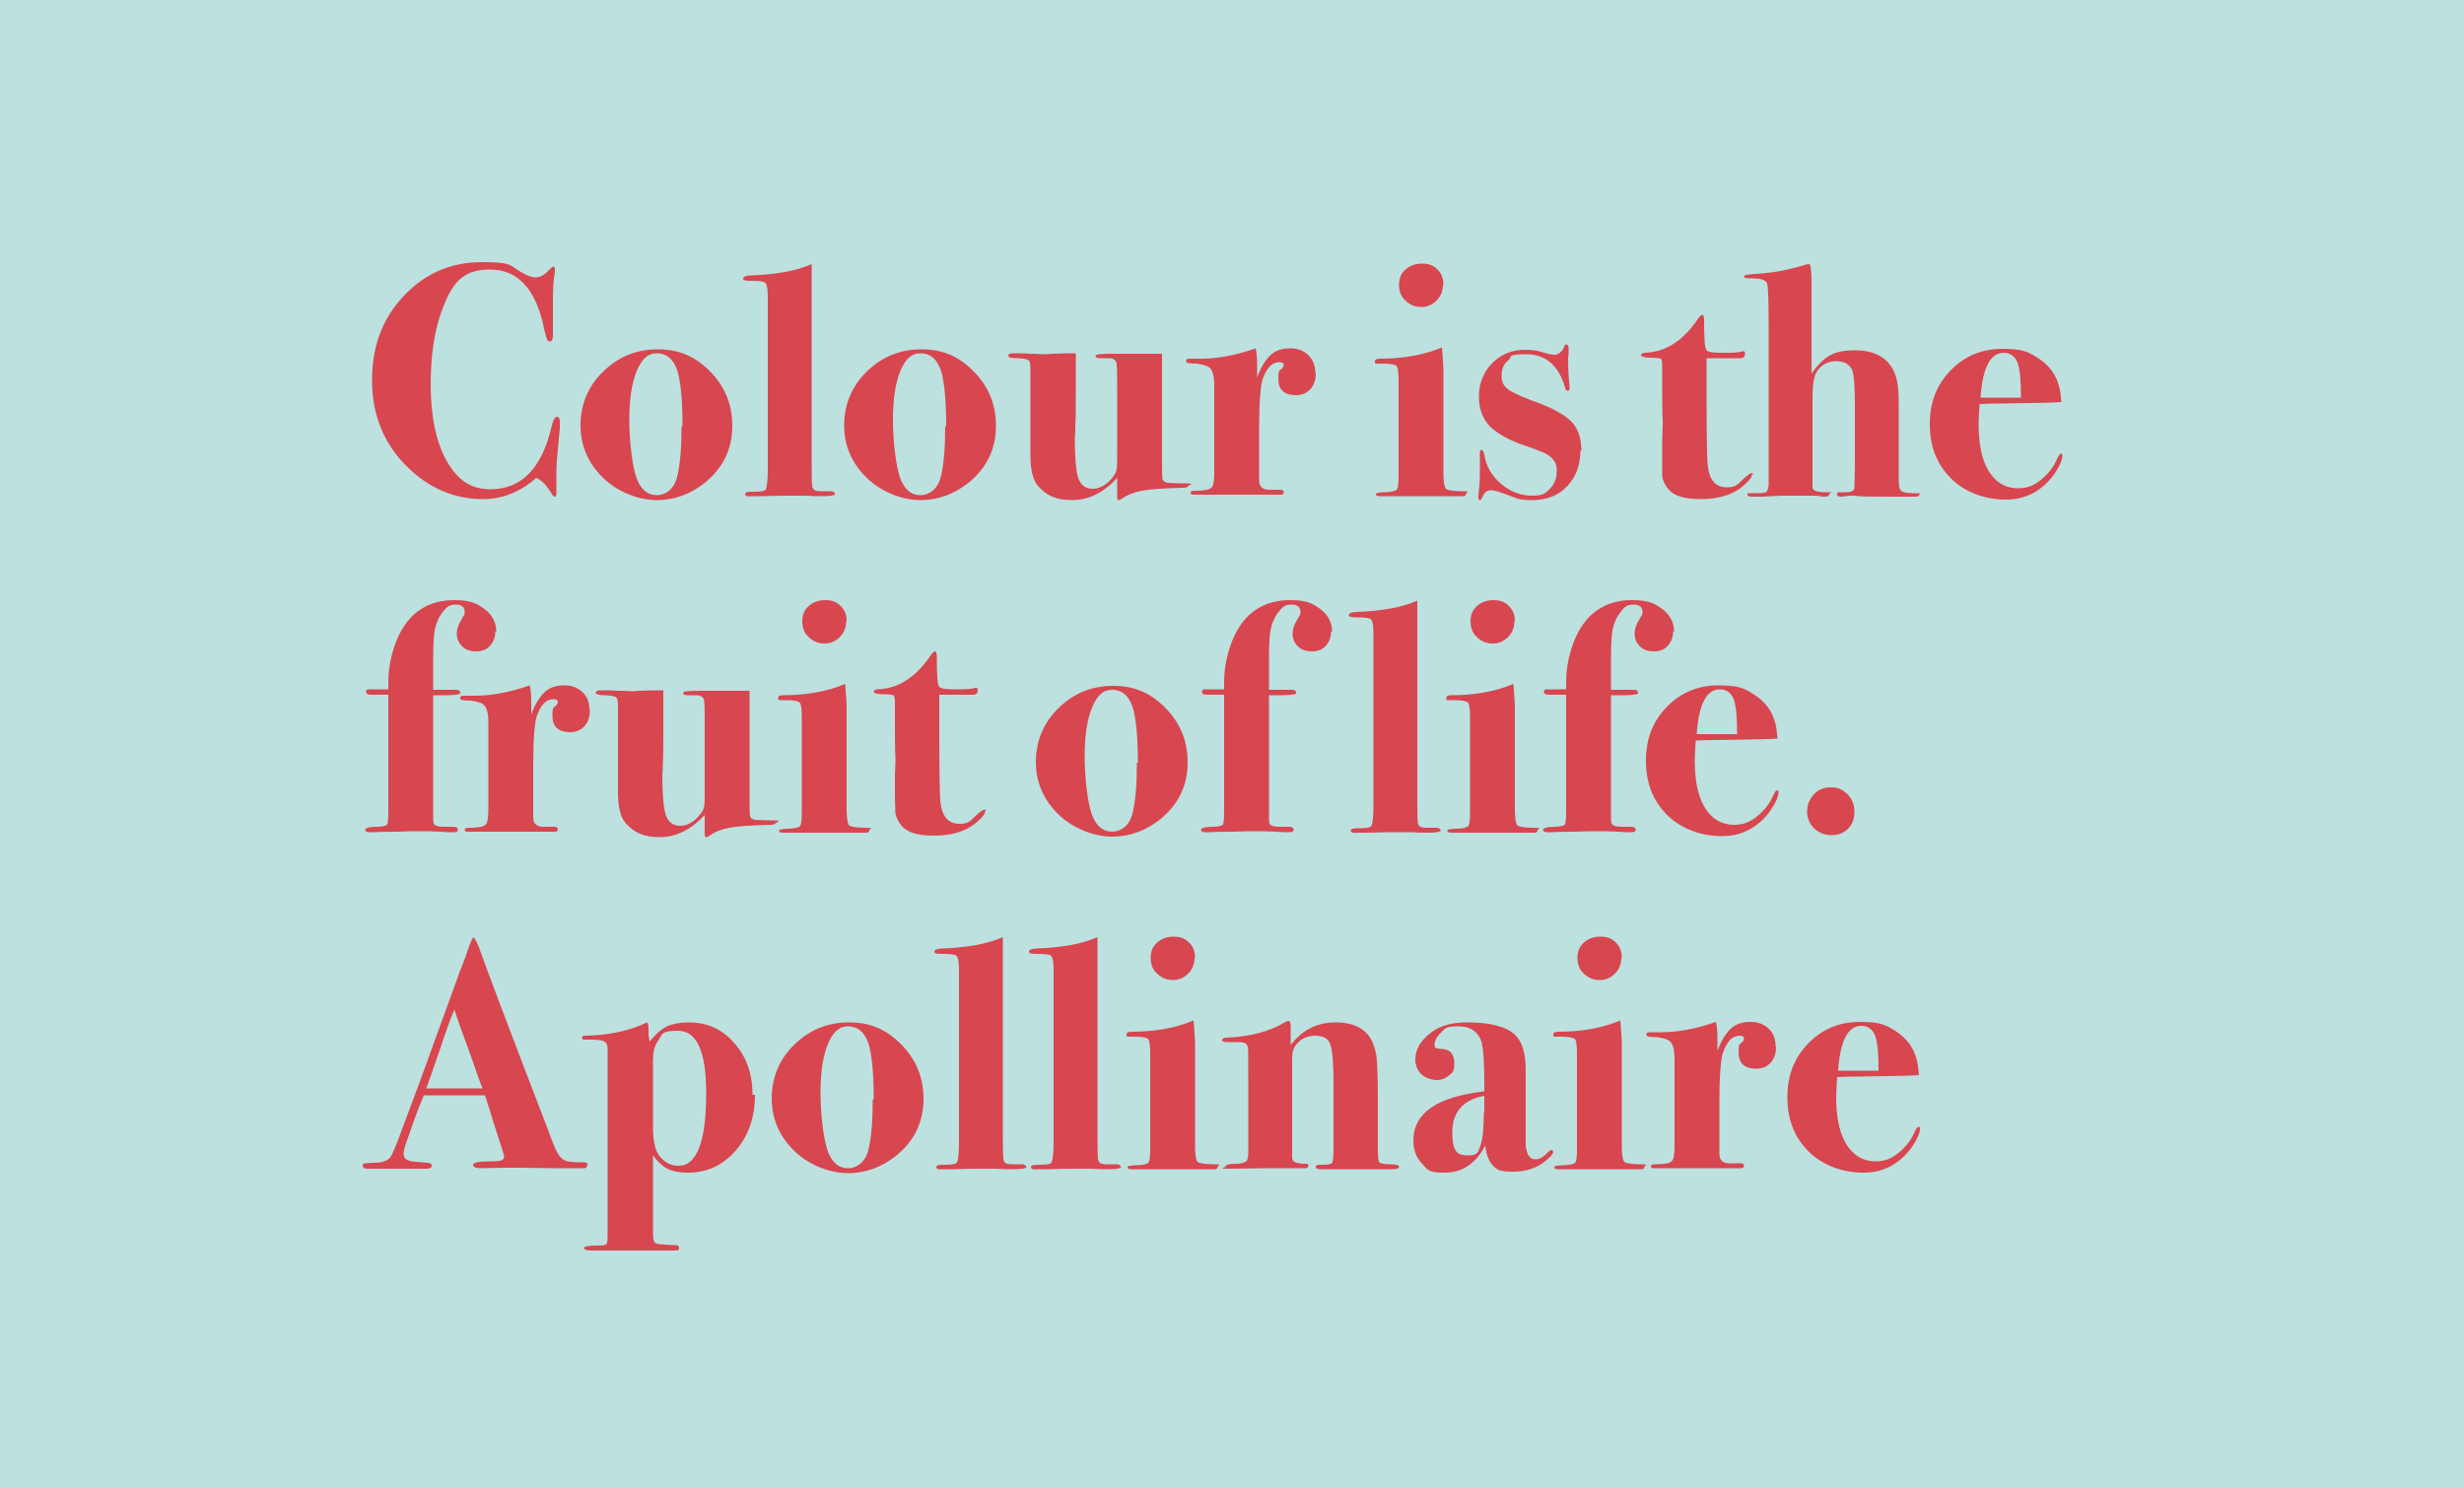 <?xml version="1.0" encoding="UTF-8"?>
<svg xmlns="http://www.w3.org/2000/svg" baseProfile="tiny" version="1.2" viewBox="0 0 500 302">
  <!-- Generator: Adobe Illustrator 28.7.5, SVG Export Plug-In . SVG Version: 1.2.0 Build 176)  -->
  <g>
    <g id="Layer_1_copy">
      <rect width="500" height="302" fill="#bce1df"/>
      <g>
        <path d="M113.6,85.9v1.1c0,.2-.2,1.6-.4,4.2-.2,2-.3,3.5-.3,4.5s0,2.5,0,3.3c0,.3,0,.7,0,1.1s-.1.7-.3.7-.5-.2-.7-.7c-1-1.6-2-2.7-3.1-3.1-3.3,2.9-6.9,4.3-10.8,4.3-5.8,0-11-2.2-15.4-6.6-4.7-4.6-7.1-10.5-7.1-17.5s2.1-12.5,6.4-17.1c4.3-4.6,9.6-6.9,15.9-6.9s5.6.7,7.9,2c1.3.8,2.3,1.1,2.9,1.1.9,0,1.8-.4,2.6-1.3.6-.6.9-.9,1.1-.9s.3.2.3.5,0,.3,0,.6c-.3,1.5-.4,3.4-.4,5.6s0,1.1,0,2.7v4.6c0,.8-.2,1.2-.7,1.2s-.7-.9-1.1-2.6c-1.6-8-5.3-12-11-12s-7.8,2.9-9.9,8.8c-1.4,4-2.1,8.8-2.1,14.4,0,8.3,1.7,14.4,5.1,18.3,1.8,2.1,4.1,3.1,7,3.1,6.3,0,10.4-4.2,12.4-12.6.3-1.4.7-2.1,1.1-2.1s.6.3.6.9Z" fill="#d84650"/>
        <path d="M148.6,86.4c0,4.8-1.9,8.6-5.6,11.6-2.9,2.3-6.2,3.5-9.7,3.5s-7.8-1.5-10.9-4.5c-3.1-3-4.6-6.6-4.6-10.7s1.5-7.9,4.6-10.9c3.1-3,6.7-4.5,11.1-4.5s7.7,1.5,10.7,4.6c3,3.1,4.4,6.7,4.4,11ZM138.5,86.5c0-5.5-.4-9.3-1.1-11.4-.8-2.3-2.2-3.4-4.1-3.4s-3.1,1.2-4.1,3.6c-1,2.4-1.5,5.7-1.5,9.9s.6,10,1.7,12.4c.9,2,2.2,2.9,3.9,2.9s3.5-1.2,4.1-3.7c.6-2.4.9-5.8.9-10.3Z" fill="#d84650"/>
        <path d="M169.5,100.2c0,.3-.8.5-2.5.5s-1.6,0-3.7-.1c-1.1,0-2.1,0-3.1,0s-2.8,0-5.5.1h-2c-1,.1-1.5,0-1.5-.4s.5-.5,1.5-.5c1.6,0,2.5-.1,2.7-.5.2-.4.4-1.7.4-4v-35.2c0-1.5-.2-2.4-.5-2.7-.3-.3-1.2-.4-2.8-.4s-1.7-.2-1.7-.5.6-.6,1.7-.6c5-.2,9-.9,12.2-2.3v40.1c0,3,0,4.8.2,5.3.2.5.7.7,1.6.7h2c.6,0,.9.2.9.5Z" fill="#d84650"/>
        <path d="M202.1,86.4c0,4.8-1.9,8.6-5.6,11.6-2.9,2.3-6.2,3.5-9.7,3.5s-7.8-1.5-10.9-4.5c-3.1-3-4.6-6.6-4.6-10.7s1.5-7.9,4.6-10.9c3.1-3,6.7-4.5,11.1-4.5s7.7,1.5,10.7,4.6c3,3.1,4.4,6.7,4.4,11ZM192,86.5c0-5.5-.4-9.3-1.1-11.4-.8-2.3-2.2-3.4-4.1-3.4s-3.1,1.2-4.1,3.6c-1,2.4-1.5,5.7-1.5,9.9s.6,10,1.7,12.4c.9,2,2.2,2.9,3.9,2.9s3.5-1.2,4.1-3.7c.6-2.4.9-5.8.9-10.3Z" fill="#d84650"/>
        <path d="M241.2,98.4c0,.4-.4.6-1.1.6-4.1.1-6.9.3-8.4.6-1.6.3-2.9.8-4,1.6-.3.2-.5.3-.7.3s-.3-.2-.3-.5v-2.9c0-.4,0-.8,0-1.1-2.8,3-5.8,4.5-9.1,4.5s-5.2-.9-6.9-2.8c-1.1-1.2-1.6-3.3-1.6-6.4v-17.4c0-1-.1-1.6-.4-1.8-.3-.2-1.1-.4-2.4-.4-1.1,0-1.7-.2-1.7-.5s.3-.5.9-.5h.7c.7,0,1.7,0,3,.1,1.4,0,2.3.1,2.8.1s.5,0,1.4-.1c.8,0,2-.1,3.6-.1h1.3v7.3c0,3.5,0,6-.1,7.6,0,1.6-.1,2.3-.1,2.1,0,4.7.3,7.6.9,8.8.6,1.2,1.5,1.7,2.8,1.7s2.9-.8,4.1-2.5c.4-.5.6-1,.7-1.5s.1-1.8.1-3.8v-11.5c0-3.3,0-5.2-.1-5.9,0-.8-.6-1.3-1.6-1.3h-1.8c-.6,0-.9-.2-.9-.5s1.2-.4,3.6-.4,5.4,0,9.9,0v21.7c0,2.1,0,3.3.1,3.7,0,.4.4.6,1,.8.4,0,1.6.1,3.6.1s.9.2.9.5Z" fill="#d84650"/>
        <path d="M267,75.8c0,1.3-.4,2.4-1.1,3.2-.8.8-1.7,1.2-2.9,1.2-2.4,0-3.6-1.1-3.6-3.3s.3-1.5.9-2.3c.1-.2.2-.3.2-.5,0-.4-.3-.6-.9-.6-1.5,0-2.6,1.2-3.4,3.5-.4,1.3-.7,4.6-.7,9.8v10.7c0,1.2.6,1.8,1.8,1.9.7,0,1.6,0,2.5,0,.5,0,.7.2.7.5s-.2.5-.6.5h-7.2c.2,0-.8,0-3,0h-7.4c-.5,0-.7-.1-.7-.4s.3-.4.9-.4c1.8,0,2.9-.2,3.3-.6.4-.3.6-1.3.6-3v-18c0-1.5-.3-2.6-.7-3.1-.4-.6-1.4-.9-2.8-1.1-1.2,0-1.8-.1-2-.2-.2,0-.2-.2-.2-.4s.2-.4.5-.4h2.5c3.4,0,7.1-.7,11.1-2.1.2.9.3,1.9.3,3.1v2.8c.8-2.2,1.8-3.7,2.8-4.6,1-.9,2.3-1.3,3.9-1.3s2.8.5,3.7,1.4,1.4,2.1,1.4,3.5Z" fill="#d84650"/>
        <path d="M297.5,100.2c0,.3-.2.5-.6.5h-16.9c-.5,0-.8-.1-.8-.4s.5-.3,1.5-.4c1.5,0,2.4-.2,2.7-.5s.4-1.2.4-2.7v-19.3c0-1.7-.1-2.7-.4-3.1-.3-.3-1.2-.5-2.6-.5s-1.5,0-1.6,0c-.2,0-.2-.2-.2-.5s.3-.5,1-.5c4.9,0,9.1-.8,12.6-2.3,0,.5.2,2,.3,4.4v21.1c0,1.8.2,2.9.5,3.2.3.3,1.5.5,3.4.5s.7.2.7.5ZM292.8,57.8c0,1.2-.4,2.3-1.3,3.2-.9.9-1.9,1.3-3.1,1.3s-2.3-.4-3.2-1.3c-.9-.8-1.3-1.9-1.3-3.2s.4-2.3,1.3-3.1c.9-.8,2-1.2,3.4-1.2s2.3.4,3.1,1.2c.8.8,1.2,1.8,1.2,3Z" fill="#d84650"/>
        <path d="M320.7,91.4c0,3-.9,5.4-2.7,7.3-1.8,1.9-4.2,2.8-7.1,2.8s-3.1-.4-5.1-1.1c-1.6-.6-2.6-.9-3.1-.9-.8,0-1.4.3-1.7,1-.3.6-.5,1-.6,1-.3,0-.4-.2-.4-.5s0-.7.1-1.3c.1-.9.2-2.3.2-4.4v-3.3c0-.5.1-.7.3-.7s.5.3.6,1c.4,2.4,1.5,4.3,3.4,5.9,1.9,1.6,4,2.4,6.3,2.4s2.7-.5,3.6-1.4c.9-.9,1.4-2.1,1.4-3.6s-.4-2.1-1.3-2.9c-.6-.6-2.3-1.3-5-2.2-3.3-1.1-5.8-2.5-7.3-4-1.5-1.6-2.2-3.6-2.2-6.1s.9-4.9,2.7-6.7c1.8-1.8,4-2.7,6.6-2.7s2.7.3,5.1.9c.4,0,.6.1.8.1,1,0,1.7-.6,2.2-1.8,0-.2.2-.3.3-.3.3,0,.5.3.5.8v1.3c-.1.2-.1.5-.1.9,0,1.8.1,3.7.3,5.6v.3c0,.4-.1.5-.4.5s-.4-.2-.5-.6c-1.3-4.5-3.9-6.8-7.9-6.8s-2.7.4-3.6,1.2c-1,.8-1.4,1.8-1.4,3.1s.4,2.1,1.2,2.7c.8.7,2.4,1.4,4.7,2.3,4.1,1.4,6.8,2.9,8.2,4.3,1.4,1.4,2.1,3.4,2.1,6Z" fill="#d84650"/>
        <path d="M355.5,96.3c0,.5-.4,1.1-1.3,1.9-2.2,2.1-5.2,3.1-9.1,3.1s-5.9-.9-7-2.6c-.4-.7-.7-1.3-.8-1.9,0-.6,0-2.1,0-4.5v-3.2c0-.8.1-1.7.1-2.7v-1.4c-.1,0-.1-6-.1-6v-4.8c0-.8-.1-1.3-.3-1.4-.2-.1-.9-.2-2-.2s-2-.2-2-.5.2-.4.7-.5c4.2-.1,7.8-2.4,10.8-6.8.4-.6.7-.9.9-.9s.4.3.4.9c0,3.8.1,5.9.5,6.3.4.4,1.4.5,3.3.5s3.2,0,3.9-.3c0,0,.2,0,.3,0,.2,0,.3.1.3.4,0,.7-.3,1-.9,1-1.8,0-3.8,0-6,0h-.9v1.4c0,11.9,0,18.9.3,20.9.4,2.6,1.7,3.9,3.8,3.9s2.2-.7,3.7-2c.7-.6,1.2-.9,1.4-.9s.2.1.2.3Z" fill="#d84650"/>
        <path d="M389.4,100.4c0,.3-.2.4-.6.4,0,0-.4,0-1.3,0h-4c-3.8,0-6.2,0-7.1-.2h-1.1l-1.6.2c-.6,0-.9-.1-.9-.5s.1-.4.3-.4h1.5c1,0,1.5-.2,1.7-.8,0-.4.1-2.6.1-6.7v-10c0-4.1-.2-6.6-.6-7.4-.6-1.2-1.7-1.7-3.3-1.7s-3.1.8-4,2.4c-.4.8-.7,2.4-.7,4.9v18.3c0,.7.9,1,2.8,1s.6.1.6.4-.3.5-.9.5h-.5c-.4-.1-.9-.2-1.6-.2h-6.7c0,0-3.9.2-3.9.2h-2c-.7,0-1-.1-1-.4s0-.2.1-.3c0,0,.3,0,.6,0,1.7,0,2.7,0,3-.2.3-.1.5-.6.6-1.5,0-.5,0-3.2,0-8v-24.5c0-4.8-.1-7.6-.3-8.3-.2-.7-1.1-1.1-2.8-1.1s-1.9-.1-1.9-.4.8-.4,2.3-.5c3.4-.2,6.6-.8,9.6-1.7.6-.2,1-.3,1.3-.3s.5,1.2.5,3.7v18.5c1.3-1.8,2.6-3.1,3.8-3.7,1.2-.7,2.9-1,5-1,4.4,0,7.2,1.8,8.3,5.3.4,1.2.6,3,.6,5.6v15.6c0,1.2.2,1.9.6,2.1.4.3,1.3.4,2.8.4s.7.2.7.5Z" fill="#d84650"/>
        <path d="M418.5,92.4c0,1-.6,2.3-1.7,3.9-2.5,3.4-5.8,5.1-9.8,5.1s-8.2-1.4-11.1-4.3c-2.9-2.9-4.3-6.5-4.3-11s1.4-8,4.2-10.9c2.8-2.9,6.3-4.4,10.5-4.4s5.3.6,7.3,1.9c2.2,1.4,3.7,3.4,4.3,6,.2.8.3,1.8.4,2.9-1,.1-5.1.2-12.4.3-1.1,0-2.5,0-4.2.1-.1,1.6-.2,3-.2,4.1,0,5.2,1.1,8.9,3.3,11.1,1.3,1.3,2.9,1.9,4.7,1.9s3.1-.5,4.5-1.6c1.4-1.1,2.6-2.5,3.3-4.1.4-.8.6-1.3.9-1.3s.3.1.3.4ZM410.1,80.7c0-3.4-.2-5.8-.7-7.1-.5-1.3-1.5-2-2.8-2-2.7,0-4.3,3-4.7,9.1h8.2Z" fill="#d84650"/>
        <path d="M100.5,128.2c0,1.2-.4,2.1-1.1,2.9-.7.8-1.7,1.1-2.8,1.1s-2.1-.3-2.8-1c-.7-.7-1.1-1.5-1.1-2.6s.4-2,1.3-3.5c.2-.2.3-.5.3-.9,0-1-.6-1.5-1.9-1.5s-1.9.6-2.7,1.7c-.7.9-1.1,1.9-1.4,3.1-.3,1.2-.4,3.3-.4,6.4v6.1h4.7c.5,0,.8.2.8.5s-.1.4-.4.4c-.4.1-1.3.2-2.6.2h-2.5v23.5c0,1.5,0,2.3.1,2.5.2.5.9.7,2.1.7h1.9c.6,0,.9.2.9.6s-.3.5-.9.5-.6,0-1.1,0c-1.3-.1-3-.2-5.1-.2s-2.7,0-5.5.1c-2.8,0-4.3.1-4.5.1h-.9c-.5,0-.8-.2-.8-.5s.8-.6,2.3-.6c1.2,0,1.9-.2,2.1-.4.2-.2.3-1.1.3-2.6v-23.8h-3.5c-.7,0-1-.2-1-.6s.2-.5.5-.5c.3,0,1.4,0,3.1,0h.9v-1.4c0-2.7.5-5.3,1.4-7.8.9-2.5,2.2-4.5,3.7-5.9,2.2-2,4.9-3,8.2-3s4.6.6,6.2,1.8c1.6,1.2,2.4,2.7,2.4,4.6Z" fill="#d84650"/>
        <path d="M119.7,144.2c0,1.3-.4,2.4-1.1,3.2-.8.8-1.7,1.2-2.9,1.2-2.4,0-3.6-1.1-3.6-3.3s.3-1.5.9-2.3c.1-.2.2-.3.2-.5,0-.4-.3-.6-.9-.6-1.5,0-2.6,1.2-3.4,3.5-.4,1.3-.7,4.6-.7,9.8v10.7c0,1.2.6,1.8,1.8,1.9.7,0,1.6,0,2.5,0,.5,0,.7.2.7.5s-.2.5-.6.5h-7.2c.2,0-.8,0-3,0h-7.4c-.5,0-.7-.1-.7-.4s.3-.4.9-.4c1.8,0,2.9-.2,3.3-.6.4-.3.6-1.3.6-3v-18c0-1.5-.3-2.6-.7-3.1-.4-.6-1.4-.9-2.8-1.1-1.2,0-1.8-.1-2-.2-.2,0-.2-.2-.2-.4s.2-.4.5-.4h2.5c3.4,0,7.1-.7,11.1-2.1.2.9.3,1.9.3,3.1v2.8c.8-2.2,1.8-3.7,2.8-4.6,1-.9,2.3-1.3,3.9-1.3s2.8.5,3.7,1.4c1,.9,1.4,2.1,1.4,3.5Z" fill="#d84650"/>
        <path d="M157.5,166.8c0,.4-.4.6-1.1.6-4.1.1-6.9.3-8.4.6-1.6.3-2.9.8-4,1.6-.3.2-.5.3-.7.3s-.3-.2-.3-.5v-2.9c0-.4,0-.8,0-1.1-2.8,3-5.8,4.5-9.1,4.5s-5.2-.9-6.9-2.8c-1.1-1.2-1.6-3.3-1.6-6.4v-17.4c0-1-.1-1.6-.4-1.8-.3-.2-1.1-.4-2.4-.4-1.1,0-1.7-.2-1.7-.5s.3-.5.9-.5h.7c.7,0,1.7,0,3,.1,1.4,0,2.3.1,2.8.1s.5,0,1.4-.1c.8,0,2-.1,3.6-.1h1.3v7.3c0,3.5,0,6-.1,7.6,0,1.6-.1,2.3-.1,2.1,0,4.7.3,7.6.9,8.8.6,1.2,1.5,1.7,2.8,1.7s2.9-.8,4.1-2.5c.4-.5.6-1,.7-1.5s.1-1.8.1-3.8v-11.5c0-3.3,0-5.2-.1-5.9,0-.8-.6-1.3-1.6-1.3h-1.8c-.6,0-.9-.2-.9-.5s1.2-.4,3.6-.4,5.4,0,9.9,0v21.7c0,2.1,0,3.3.1,3.7,0,.4.4.6,1,.8.4,0,1.6.1,3.6.1s.9.2.9.5Z" fill="#d84650"/>
        <path d="M176.4,168.5c0,.3-.2.5-.6.5h-16.9c-.5,0-.8-.1-.8-.4s.5-.3,1.5-.4c1.5,0,2.4-.2,2.7-.5.3-.3.4-1.2.4-2.7v-19.3c0-1.7-.1-2.7-.4-3.1-.3-.3-1.2-.5-2.6-.5s-1.5,0-1.6,0c-.2,0-.2-.2-.2-.5s.3-.5,1-.5c4.9,0,9.1-.8,12.6-2.3,0,.5.2,2,.3,4.4v21.1c0,1.8.2,2.9.5,3.2.3.3,1.5.5,3.4.5s.7.2.7.5ZM171.7,126.1c0,1.2-.4,2.3-1.3,3.2-.9.9-1.9,1.3-3.1,1.3s-2.3-.4-3.2-1.3c-.9-.8-1.3-1.9-1.3-3.2s.4-2.3,1.3-3.1c.9-.8,2-1.2,3.4-1.2s2.3.4,3.1,1.2c.8.8,1.2,1.8,1.2,3Z" fill="#d84650"/>
        <path d="M199.9,164.6c0,.5-.4,1.1-1.3,1.9-2.2,2.1-5.2,3.1-9.1,3.1s-5.9-.9-7-2.6c-.4-.7-.7-1.3-.8-1.9,0-.6-.1-2.1-.1-4.5v-3.2c0-.8.1-1.7.1-2.7v-1.4c-.1,0-.1-6-.1-6v-4.8c0-.8-.1-1.3-.3-1.4-.2-.1-.9-.2-2-.2s-2-.2-2-.5.2-.4.7-.5c4.2-.1,7.8-2.4,10.8-6.8.4-.6.7-.9.9-.9s.4.3.4.9c0,3.8.1,5.9.5,6.3.4.4,1.4.5,3.3.5s3.2,0,3.9-.3c0,0,.2,0,.3,0,.2,0,.3.1.3.4,0,.7-.3,1-.9,1-1.8,0-3.8,0-6,0h-.9v1.4c0,11.9,0,18.9.3,20.9.4,2.6,1.7,3.9,3.8,3.9s2.2-.7,3.7-2c.7-.6,1.2-.9,1.4-.9s.2.1.2.3Z" fill="#d84650"/>
        <path d="M241,154.7c0,4.8-1.9,8.6-5.6,11.6-2.9,2.3-6.2,3.5-9.7,3.5s-7.8-1.5-10.9-4.5c-3.1-3-4.6-6.6-4.6-10.7s1.5-7.9,4.6-10.9c3.1-3,6.7-4.5,11.1-4.5s7.7,1.5,10.7,4.6c3,3.1,4.4,6.7,4.4,11ZM230.9,154.8c0-5.5-.4-9.3-1.1-11.4-.8-2.3-2.2-3.4-4.1-3.4s-3.1,1.2-4.1,3.6c-1,2.4-1.5,5.7-1.5,9.9s.6,10,1.7,12.4c.9,2,2.2,2.9,3.9,2.9s3.5-1.2,4.1-3.7c.6-2.4.9-5.8.9-10.3Z" fill="#d84650"/>
        <path d="M270.1,128.2c0,1.2-.4,2.1-1.1,2.9-.7.8-1.7,1.1-2.8,1.1s-2.1-.3-2.8-1c-.7-.7-1.1-1.5-1.1-2.6s.4-2,1.3-3.5c.2-.2.3-.5.3-.9,0-1-.6-1.5-1.9-1.5s-1.9.6-2.7,1.7c-.7.9-1.1,1.9-1.4,3.1s-.4,3.3-.4,6.4v6.1h4.7c.5,0,.8.2.8.5s-.1.4-.4.4c-.4.1-1.3.2-2.6.2h-2.5v23.5c0,1.5,0,2.3.1,2.5.2.5.9.7,2.1.7h1.9c.6,0,.9.2.9.6s-.3.5-.9.5-.6,0-1.1,0c-1.3-.1-3-.2-5.1-.2s-2.7,0-5.5.1c-2.8,0-4.3.1-4.5.1h-.9c-.5,0-.8-.2-.8-.5s.8-.6,2.3-.6c1.2,0,1.9-.2,2.1-.4.2-.2.3-1.1.3-2.6v-23.8h-3.5c-.7,0-1-.2-1-.6s.2-.5.5-.5c.3,0,1.4,0,3.1,0h.9v-1.4c0-2.7.5-5.3,1.4-7.8.9-2.5,2.2-4.5,3.7-5.9,2.2-2,4.9-3,8.2-3s4.6.6,6.2,1.8c1.6,1.2,2.4,2.7,2.4,4.6Z" fill="#d84650"/>
        <path d="M292.4,168.5c0,.3-.8.5-2.5.5s-1.6,0-3.7-.1c-1.1,0-2.1,0-3.1,0s-2.8,0-5.5.1h-2c-1,.1-1.5,0-1.5-.4s.5-.5,1.5-.5c1.6,0,2.5-.1,2.7-.5.2-.4.4-1.7.4-4v-35.2c0-1.5-.2-2.4-.5-2.7-.3-.3-1.2-.4-2.8-.4s-1.7-.2-1.7-.5.6-.6,1.7-.6c5-.2,9-.9,12.2-2.3v40.1c0,3,0,4.8.2,5.3.2.5.7.7,1.6.7h2c.6,0,.9.2.9.5Z" fill="#d84650"/>
        <path d="M312,168.5c0,.3-.2.5-.6.5h-16.9c-.5,0-.8-.1-.8-.4s.5-.3,1.5-.4c1.5,0,2.4-.2,2.7-.5.3-.3.4-1.2.4-2.7v-19.3c0-1.7-.1-2.7-.4-3.1-.3-.3-1.2-.5-2.6-.5s-1.5,0-1.6,0c-.2,0-.2-.2-.2-.5s.3-.5,1-.5c4.9,0,9.1-.8,12.6-2.3,0,.5.2,2,.3,4.4v21.1c0,1.8.2,2.9.5,3.2.3.3,1.5.5,3.4.5s.7.2.7.5ZM307.3,126.1c0,1.2-.4,2.3-1.3,3.2-.9.9-1.9,1.3-3.1,1.3s-2.3-.4-3.2-1.3c-.9-.8-1.3-1.9-1.3-3.2s.4-2.3,1.3-3.1c.9-.8,2-1.2,3.4-1.2s2.3.4,3.1,1.2c.8.8,1.2,1.8,1.2,3Z" fill="#d84650"/>
        <path d="M339.5,128.2c0,1.2-.4,2.1-1.1,2.9-.7.8-1.7,1.1-2.8,1.1s-2.1-.3-2.8-1c-.7-.7-1.1-1.5-1.1-2.6s.4-2,1.3-3.5c.2-.2.3-.5.3-.9,0-1-.6-1.5-1.9-1.5s-1.9.6-2.7,1.7c-.7.9-1.1,1.9-1.4,3.1s-.4,3.3-.4,6.4v6.1h4.7c.5,0,.8.2.8.5s-.1.4-.4.4c-.4.1-1.3.2-2.6.2h-2.5v23.5c0,1.5,0,2.3.1,2.5.2.5.9.7,2.1.7h1.9c.6,0,.9.2.9.6s-.3.5-.9.5-.6,0-1.1,0c-1.3-.1-3-.2-5.1-.2s-2.7,0-5.5.1c-2.8,0-4.3.1-4.5.1h-.9c-.5,0-.8-.2-.8-.5s.8-.6,2.3-.6c1.2,0,1.9-.2,2.1-.4.2-.2.3-1.1.3-2.6v-23.8h-3.5c-.7,0-1-.2-1-.6s.2-.5.5-.5c.3,0,1.4,0,3.1,0h.9v-1.4c0-2.7.5-5.3,1.4-7.8s2.2-4.5,3.7-5.9c2.2-2,4.9-3,8.2-3s4.6.6,6.2,1.8c1.6,1.2,2.4,2.7,2.4,4.6Z" fill="#d84650"/>
        <path d="M360.9,160.7c0,1-.6,2.3-1.7,3.9-2.5,3.4-5.8,5.1-9.8,5.1s-8.2-1.4-11.1-4.3c-2.9-2.9-4.3-6.5-4.3-11s1.4-8,4.2-10.9c2.8-2.9,6.3-4.4,10.5-4.4s5.3.6,7.3,1.9c2.2,1.4,3.7,3.4,4.3,6,.2.8.3,1.8.4,2.9-1,.1-5.1.2-12.4.3-1.1,0-2.5,0-4.2.1-.1,1.6-.2,3-.2,4.1,0,5.2,1.1,8.9,3.3,11.1,1.3,1.3,2.9,1.9,4.7,1.9s3.1-.5,4.5-1.6c1.4-1.1,2.6-2.5,3.3-4.1.4-.8.6-1.3.9-1.3s.3.1.3.4ZM352.5,149c0-3.4-.2-5.8-.7-7.1-.5-1.3-1.5-2-2.8-2-2.7,0-4.3,3-4.7,9.1h8.2Z" fill="#d84650"/>
        <path d="M376.3,164.8c0,1.4-.4,2.5-1.3,3.4-.9.9-2,1.3-3.4,1.3s-2.5-.5-3.5-1.4c-.9-.9-1.4-2-1.4-3.4s.5-2.5,1.4-3.5,2.1-1.4,3.5-1.4,2.4.5,3.3,1.4c.9.9,1.4,2.1,1.4,3.5Z" fill="#d84650"/>
        <path d="M119.1,236.5c0,.4-.2.6-.5.6-.3,0-1.2,0-2.6,0s-1.4,0-3,0c-3.3,0-5.6-.1-6.8-.1s-2.8,0-3.9,0c-2.2,0-3.7.1-4.5.1-1.2,0-1.8-.2-1.8-.7s1.3-.7,3.8-.7c.6,0,1.1,0,1.4-.1.7,0,1.1-.4,1.1-.8s-.3-1.2-.8-2.8l-1.4-4.3c-.3-1-.8-2.8-1.7-5.4h-6.4c-1.9,0-3.9,0-6,0-.4.9-1.2,2.9-2.3,6l-1.5,4.3c-.2.7-.3,1.2-.3,1.6,0,.8.5,1.2,1.5,1.5.2,0,1.3.1,3.3.3.6,0,.9.2.9.6s-.4.6-1.2.6h-11.9c-.6,0-.9-.2-.9-.7s.7-.4,2.1-.5c1.8,0,2.9-.4,3.4-1,.5-.6,1.3-2.5,2.4-5.6.8-2.2,2.1-5.5,3.7-9.9l8.1-22.3c.4-1,1-2.5,1.7-4.6.5-1.5.9-2.3,1.1-2.3s.8,1,1.5,3.1c.9,2.6,4.8,13,11.8,31.2.9,2.3,1.8,4.7,2.7,7.1.8,2.1,1.5,3.3,2.3,3.7.6.4,2,.5,4.1.5.5,0,.8.2.8.6ZM97.9,220.9c0-.1-.2-.6-.5-1.3-1.8-5.2-3.1-8.8-3.9-10.9-.2-.6-.5-1.4-.9-2.6l-.4-1.2c-.8,1.9-1.8,4.6-2.9,8-1.3,3.8-2.2,6.4-2.8,8h11.4Z" fill="#d84650"/>
        <path d="M153.2,222.2c0,4.5-1.3,8.3-3.9,11.3-2.6,3-5.8,4.5-9.7,4.5s-5.3-1.2-7.1-3.5v15c0,1.2,0,2,.2,2.4.1.3.4.5.9.6.5,0,1.6.2,3.5.2.5,0,.7.2.7.6s-.3.5-.9.5h-16.9c-1,0-1.5-.2-1.5-.5s.8-.5,2.4-.5,2.1-.1,2.2-.4c.2-.3.2-1.1.2-2.5v-37c0-.9-.3-1.5-1.1-1.7-.4-.1-1.1-.2-2.3-.2h-1.3c-.4,0-.5-.1-.5-.4s.3-.5.8-.4c4.7-.1,8.9-1,12.4-2.7.2.3.3.6.3,1.1v1.7c.1,0,.2,1.1.2,1.1,1.2-1.5,2.4-2.5,3.5-3.1,1.2-.5,2.7-.8,4.5-.8,3.7,0,6.8,1.4,9.2,4.2,2.5,2.8,3.7,6.3,3.7,10.5ZM143.3,221.9c0-8.5-1.9-12.7-5.7-12.7s-3.1.8-4.3,2.4c-.5.8-.8,2-.8,3.8v13.1c0,2.8.4,4.8,1.1,5.8,1,1.5,2.4,2.3,4.1,2.3,3.7,0,5.6-4.9,5.6-14.7Z" fill="#d84650"/>
        <path d="M187.4,223c0,4.8-1.9,8.6-5.6,11.6-2.9,2.3-6.2,3.5-9.7,3.5s-7.8-1.5-10.9-4.5c-3.1-3-4.6-6.6-4.6-10.7s1.5-7.9,4.6-10.9c3.1-3,6.7-4.5,11.1-4.5s7.7,1.5,10.7,4.6c3,3.1,4.4,6.7,4.4,11ZM177.3,223.1c0-5.5-.4-9.3-1.1-11.4-.8-2.3-2.2-3.4-4.1-3.4s-3.1,1.2-4.1,3.6c-1,2.4-1.5,5.7-1.5,9.9s.6,10,1.7,12.4c.9,2,2.2,2.9,3.9,2.9s3.5-1.2,4.1-3.7c.6-2.4.9-5.8.9-10.3Z" fill="#d84650"/>
        <path d="M208.3,236.8c0,.3-.8.5-2.5.5s-1.6,0-3.7-.1c-1.1,0-2.1,0-3.1,0s-2.8,0-5.5.1h-2c-1,.1-1.5,0-1.5-.4s.5-.5,1.5-.5c1.6,0,2.5-.1,2.7-.5.2-.4.4-1.7.4-4v-35.2c0-1.5-.2-2.4-.5-2.7-.3-.3-1.2-.4-2.8-.4s-1.7-.2-1.7-.5.6-.6,1.7-.6c5-.2,9-.9,12.2-2.3v40.1c0,3,0,4.8.2,5.3.2.5.7.7,1.6.7h2c.6,0,.9.2.9.5Z" fill="#d84650"/>
        <path d="M227.5,236.8c0,.3-.8.5-2.5.5s-1.6,0-3.7-.1c-1.1,0-2.1,0-3.1,0s-2.8,0-5.5.1h-2c-1,.1-1.5,0-1.5-.4s.5-.5,1.5-.5c1.6,0,2.5-.1,2.7-.5.2-.4.4-1.7.4-4v-35.2c0-1.5-.2-2.4-.5-2.7-.3-.3-1.2-.4-2.8-.4s-1.7-.2-1.7-.5.6-.6,1.7-.6c5-.2,9-.9,12.2-2.3v40.1c0,3,0,4.8.2,5.3.2.5.7.7,1.6.7h2c.6,0,.9.2.9.5Z" fill="#d84650"/>
        <path d="M247.1,236.8c0,.3-.2.5-.6.5h-16.9c-.5,0-.8-.1-.8-.4s.5-.3,1.5-.4c1.5,0,2.4-.2,2.7-.5.3-.3.4-1.2.4-2.7v-19.3c0-1.7-.1-2.7-.4-3.1-.3-.3-1.2-.5-2.6-.5s-1.5,0-1.6,0c-.2,0-.2-.2-.2-.5s.3-.5,1-.5c4.9,0,9.1-.8,12.6-2.3,0,.5.2,2,.3,4.4v21.1c0,1.8.2,2.9.5,3.2.3.3,1.5.5,3.4.5s.7.2.7.5ZM242.4,194.4c0,1.2-.4,2.3-1.3,3.2-.9.9-1.9,1.3-3.1,1.3s-2.3-.4-3.2-1.3c-.9-.8-1.3-1.9-1.3-3.2s.4-2.3,1.3-3.1c.9-.8,2-1.2,3.4-1.2s2.3.4,3.1,1.2c.8.8,1.2,1.8,1.2,3Z" fill="#d84650"/>
        <path d="M283.9,236.8c0,.4-.6.5-1.7.5h-14.3c-.6,0-.9-.2-.9-.5s.3-.4.8-.4h.5c1.1,0,1.8-.1,2-.4.2-.3.3-1.3.3-3v-13c0-4.8-.3-7.7-.9-8.6-.5-.8-1.5-1.2-2.8-1.2s-2.5.4-3.4,1.3c-.9.8-1.3,1.9-1.3,3.2v20.2c0,.5.3.9.6,1s1,.3,2.2.3c.4,0,.5.1.5.4s-.2.4-.5.5c-.3,0-1.4,0-3.3,0s-3.5,0-4.7,0c-2.5,0-4.9.1-7.5.1s-.8-.2-.8-.5.7-.5,2-.5,2.2-.3,2.4-.8l.2-.9v-15.3c0-4.3,0-6.6-.1-6.7-.1-.7-.7-1-1.8-1h-2.3c-.7,0-1.1-.1-1.1-.4s.3-.5.8-.5c5-.2,8.9-1.3,11.9-3.1.4-.2.6-.3.7-.3.4,0,.5.4.5,1.1v3.8c2.4-3.1,5.4-4.6,9.1-4.6s6.3,1.3,7.5,4c.5,1.1.8,2.4.9,3.7.1,1.4.2,4.2.2,8.6v9.7c0,1.4.1,2.2.3,2.4.2.2.9.4,2.2.4s1.8.2,1.8.5Z" fill="#d84650"/>
        <path d="M315.2,233.7c0,.4-.4.9-1.1,1.5-1.9,1.8-4.3,2.6-7.1,2.6s-3.2-.4-4-1.2c-.8-.8-1.4-2.1-1.6-4.1-2,3.7-4.7,5.5-8.2,5.5s-3.5-.6-4.6-1.8c-1.2-1.2-1.8-2.8-1.8-4.7,0-5.6,4.8-8.9,14.4-10v-1.4c0-4.5-.2-7.2-.5-8.2v-.3c-.7-2.2-2.3-3.3-4.8-3.3s-2.7.4-3.5,1.3c-.9.8-1.3,1.7-1.3,2.5s.5.7,1.6.8c1.6.1,2.4,1.1,2.4,2.9s-.3,1.8-1,2.4-1.5,1-2.5,1-2.4-.4-3.2-1.2c-.8-.8-1.2-1.8-1.2-3,0-1.9,1-3.7,2.9-5.2,1.9-1.6,4.4-2.3,7.6-2.3,4.6,0,7.9.8,9.7,2.5,1.5,1.4,2.2,3.8,2.2,7.2v11.4c0,2.2,0,3.5,0,3.9.2,1.9.9,2.8,1.9,2.8s1.7-.5,2.8-1.6c.2-.2.4-.3.5-.3.2,0,.3.1.3.3ZM301.2,225.7v-3.3c-4.3.8-6.5,3.3-6.5,7.4s1.1,4.7,3.2,4.7,2-.7,2.5-2c.5-1.3.7-3.6.7-6.8Z" fill="#d84650"/>
        <path d="M333.7,236.8c0,.3-.2.5-.6.5h-16.9c-.5,0-.8-.1-.8-.4s.5-.3,1.5-.4c1.5,0,2.4-.2,2.7-.5.3-.3.4-1.2.4-2.7v-19.3c0-1.7-.1-2.7-.4-3.1-.3-.3-1.2-.5-2.6-.5s-1.5,0-1.6,0c-.2,0-.2-.2-.2-.5s.3-.5,1-.5c4.9,0,9.1-.8,12.6-2.3,0,.5.2,2,.3,4.4v21.1c0,1.8.2,2.9.5,3.2.3.3,1.5.5,3.4.5s.7.2.7.5ZM329,194.4c0,1.2-.4,2.3-1.3,3.2-.9.9-1.9,1.3-3.1,1.3s-2.3-.4-3.2-1.3c-.9-.8-1.3-1.9-1.3-3.2s.4-2.3,1.3-3.1c.9-.8,2-1.2,3.4-1.2s2.3.4,3.1,1.2c.8.8,1.2,1.8,1.2,3Z" fill="#d84650"/>
        <path d="M360.4,212.5c0,1.3-.4,2.4-1.1,3.2-.8.8-1.7,1.2-2.9,1.2-2.4,0-3.6-1.1-3.6-3.3s.3-1.5.9-2.3c.1-.2.2-.3.2-.5,0-.4-.3-.6-.9-.6-1.5,0-2.6,1.2-3.4,3.5-.4,1.3-.7,4.6-.7,9.8v10.7c0,1.2.6,1.8,1.8,1.9.7,0,1.6,0,2.5,0,.5,0,.7.2.7.5s-.2.5-.6.5h-7.2c.2,0-.8,0-3,0h-7.4c-.5,0-.7-.1-.7-.4s.3-.4.9-.4c1.8,0,2.9-.2,3.3-.6.4-.3.6-1.3.6-3v-18c0-1.5-.3-2.6-.7-3.1-.4-.6-1.4-.9-2.8-1.1-1.2,0-1.8-.1-2-.2-.2,0-.2-.2-.2-.4s.2-.4.5-.4h2.5c3.4,0,7.1-.7,11.1-2.1.2.9.3,1.9.3,3.1v2.8c.8-2.2,1.8-3.7,2.8-4.6s2.3-1.3,3.9-1.3,2.8.5,3.7,1.4c1,.9,1.4,2.1,1.4,3.5Z" fill="#d84650"/>
        <path d="M389.6,229c0,1-.6,2.3-1.7,3.9-2.5,3.4-5.8,5.1-9.8,5.1s-8.2-1.4-11.1-4.3c-2.9-2.9-4.3-6.5-4.3-11s1.4-8,4.2-10.9,6.3-4.4,10.5-4.4,5.3.6,7.3,1.9c2.2,1.4,3.7,3.4,4.3,6,.2.8.3,1.8.4,2.9-1,.1-5.1.2-12.4.3-1.1,0-2.5,0-4.2.1-.1,1.6-.2,3-.2,4.1,0,5.2,1.1,8.9,3.3,11.1,1.3,1.3,2.9,1.9,4.7,1.9s3.1-.5,4.5-1.6c1.4-1.1,2.6-2.5,3.3-4.1.4-.8.6-1.3.9-1.3s.3.1.3.4ZM381.2,217.3c0-3.4-.2-5.8-.7-7.1-.5-1.3-1.5-2-2.8-2-2.7,0-4.3,3-4.7,9.1h8.2Z" fill="#d84650"/>
      </g>
    </g>
  </g>
</svg>